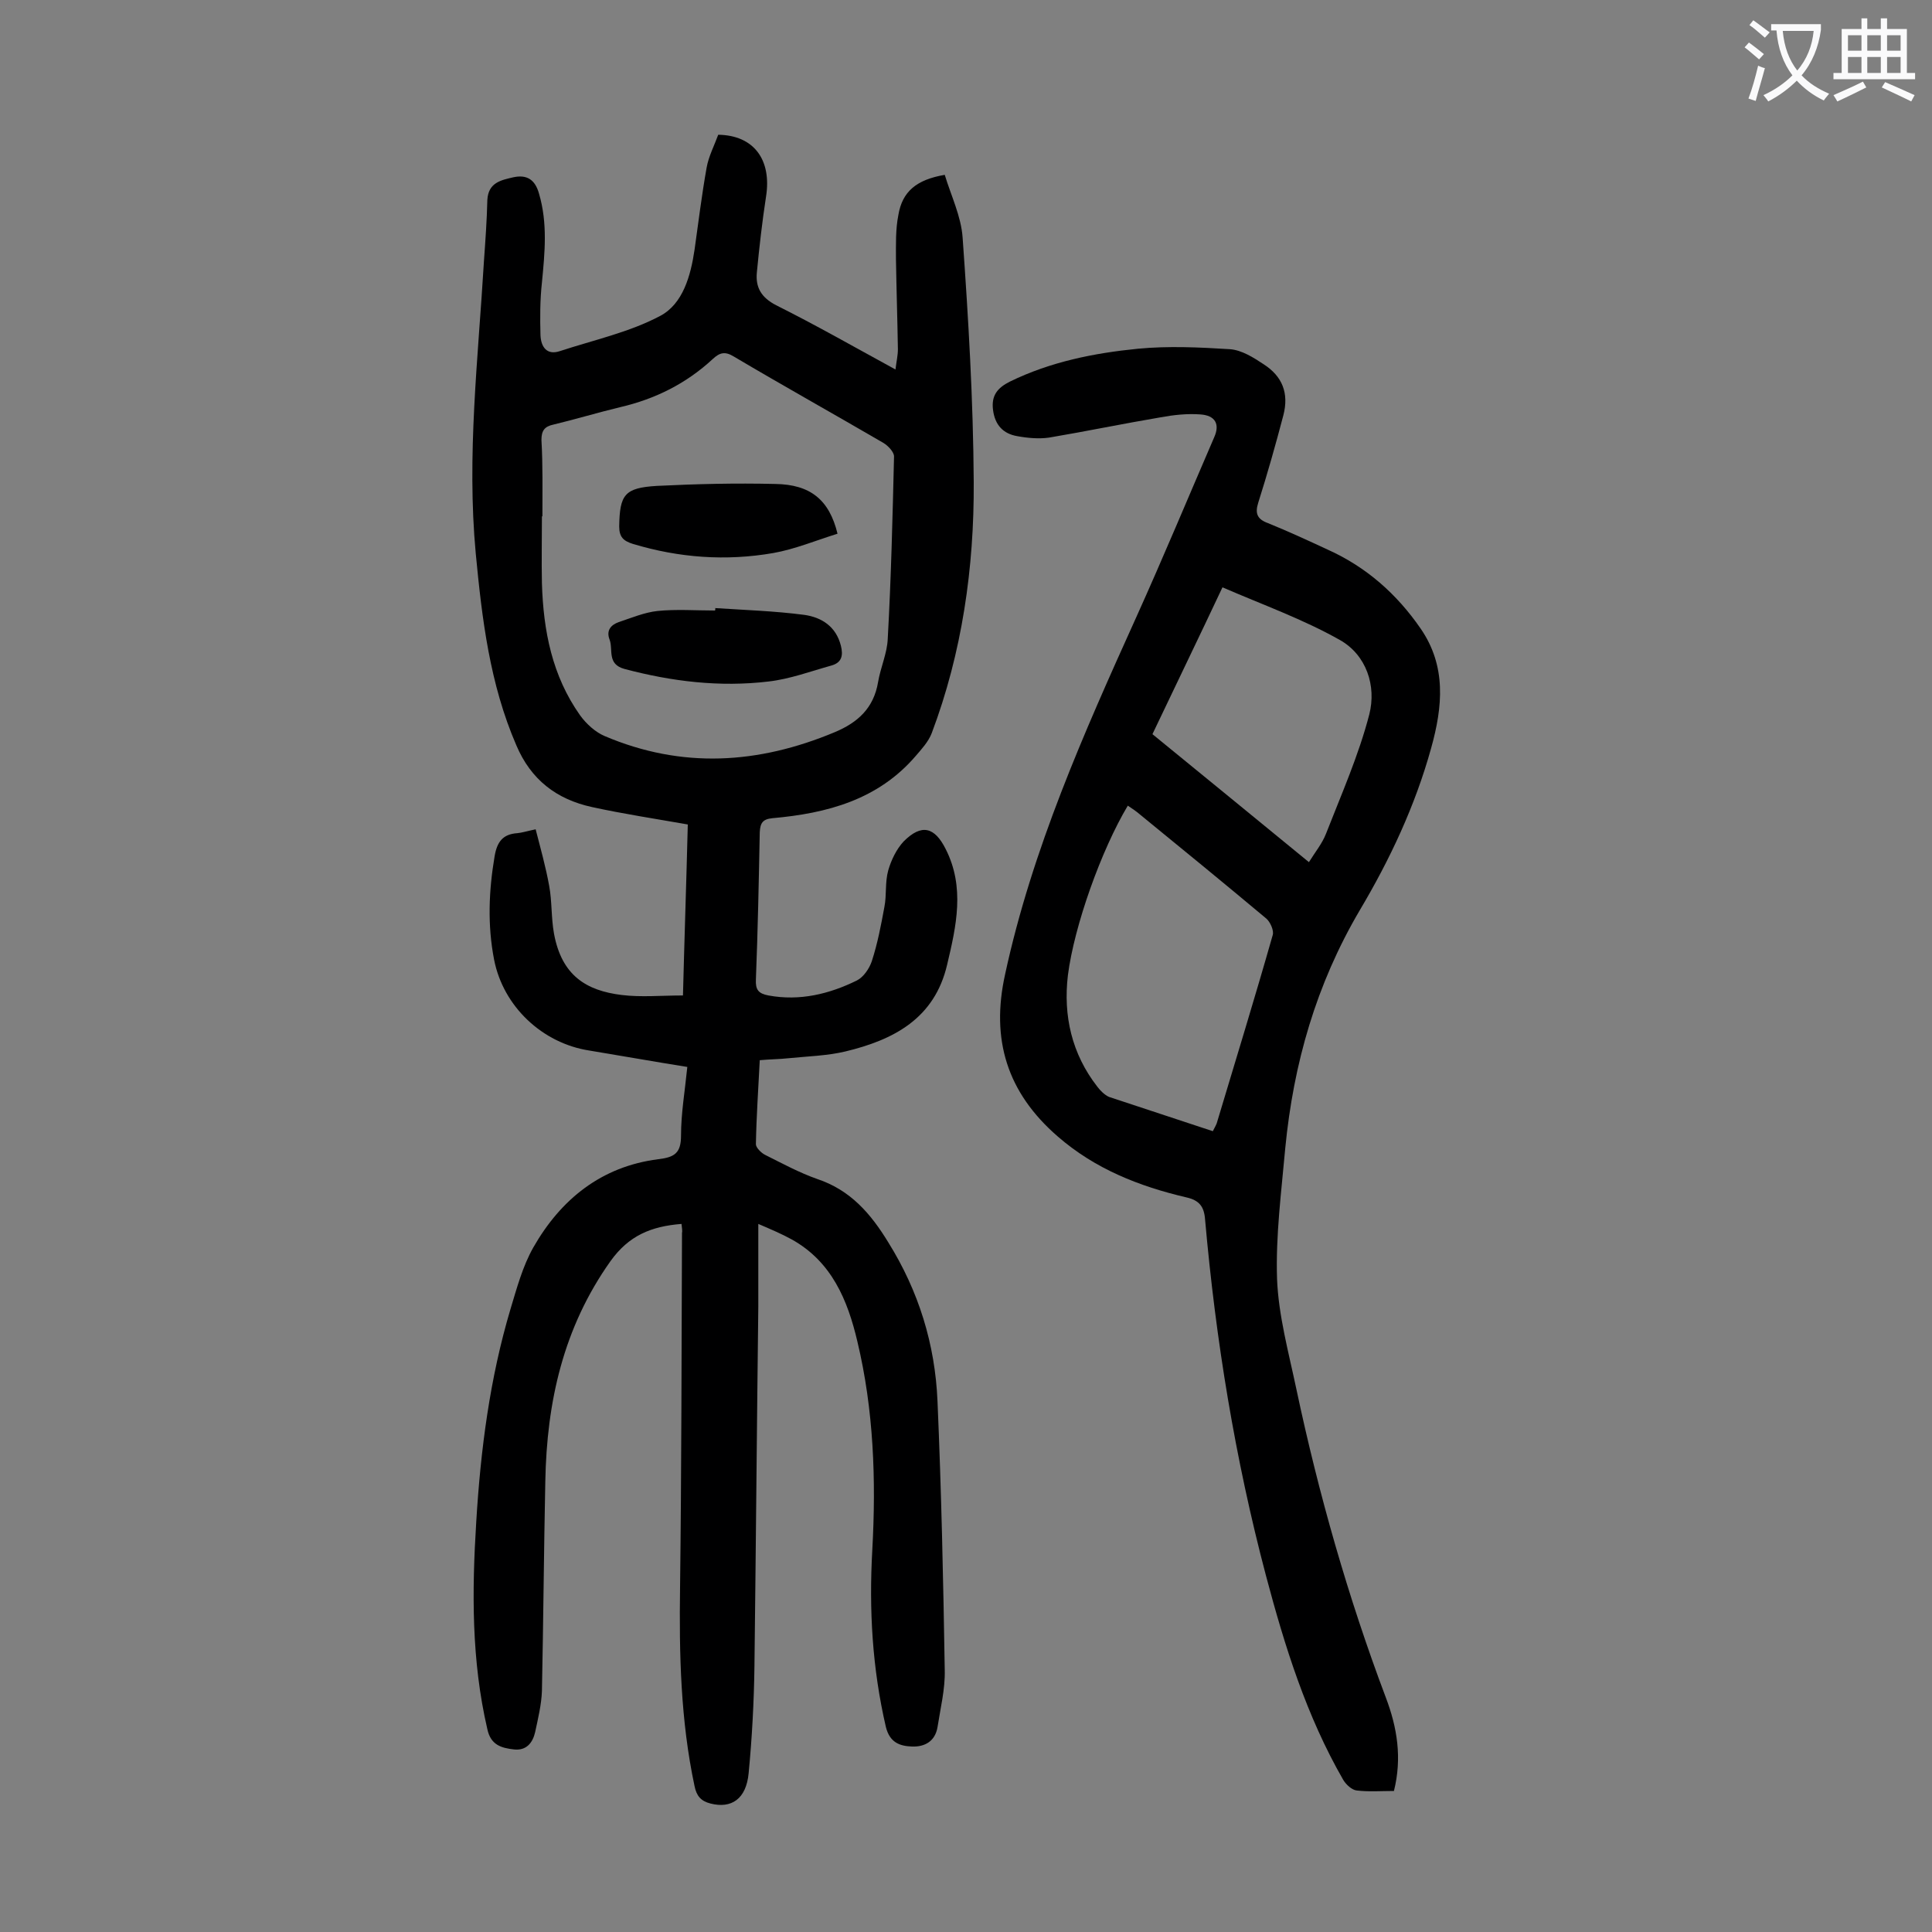 <svg enable-background="new 0 0 400 400" viewBox="0 0 400 400" xmlns="http://www.w3.org/2000/svg"><rect x="0" y="0" width="400" height="400" fill="#808080" stroke="none"/><g fill="#000001"><path d="m141.1 253.4c-6.3.5-10.9 2.4-14.7 7.7-9.8 13.8-13.2 29.2-13.5 45.6-.3 14.5-.4 29-.7 43.4-.1 2.8-.8 5.7-1.4 8.5-.5 2.2-1.8 3.9-4.4 3.6s-4.8-.9-5.5-4.2c-3.3-14.2-3.2-28.5-2.3-42.9.9-14.9 2.8-29.7 7.1-44.1 1.3-4.3 2.5-8.8 4.7-12.7 5.7-10 14.1-16.8 25.9-18.3 3.4-.4 4.7-1.3 4.7-4.9 0-4.6.8-9.2 1.3-14.2-6.9-1.1-13.6-2.3-20.3-3.4-9.7-1.5-17.8-9.1-19.7-18.8-1.4-7.2-1.1-14.3.1-21.4.5-3 1.7-4.6 4.7-4.8 1-.1 1.9-.4 3.8-.8 1 3.9 2.1 7.8 2.8 11.7.6 3.2.4 6.6 1 9.9 1.6 8.7 6.7 11.8 14 12.7 4 .5 8.2.1 12.7.1.3-11.7.7-23.4 1-35.4-6.8-1.2-13.4-2.2-19.8-3.6-7.4-1.6-12.7-5.7-15.7-12.8-5.5-12.7-7.1-26.1-8.4-39.7-1.9-20.3.5-40.4 1.7-60.6.3-4.2.6-8.4.7-12.6.2-3.6 2.8-4.1 5.4-4.7 2.8-.6 4.5.5 5.3 3.4 1.8 6.1 1.2 12.2.6 18.4-.4 3.6-.4 7.3-.3 10.9.1 2.4 1.3 4.2 4 3.3 7-2.3 14.4-3.9 20.8-7.3 4.7-2.5 6.3-8.3 7.1-13.7.8-5.7 1.5-11.4 2.5-17 .4-2.3 1.6-4.6 2.4-6.8 7.4.1 11.1 5.2 9.9 12.8-.8 5.2-1.4 10.5-1.9 15.7-.3 3.1.9 5.2 4 6.8 8.2 4.1 16.1 8.6 24.7 13.3.2-1.7.5-2.9.5-4.2-.1-6.2-.3-12.4-.4-18.6 0-3.1-.1-6.2.5-9.2.8-4.8 3.7-7.3 9.6-8.3 1.3 4.3 3.4 8.6 3.7 13 1.2 16.8 2.2 33.7 2.3 50.6.1 17.7-2.4 35.3-8.7 52-.7 1.8-2.1 3.3-3.3 4.7-7.8 9.1-18.4 11.9-29.7 12.9-2 .2-2.5 1-2.6 2.9-.2 10.2-.4 20.3-.8 30.5-.1 2.1.5 2.9 2.6 3.3 6.5 1.2 12.6-.3 18.3-3.1 1.4-.7 2.6-2.5 3.1-4 1.2-3.7 1.9-7.4 2.6-11.2.5-2.5.1-5.1.8-7.6.6-2.1 1.7-4.4 3.2-6 3.7-3.7 6.4-3 8.7 1.6 4 7.9 2.2 15.9.3 23.9-2.6 11.2-11.1 15.6-21.1 18-3.8.9-7.9 1-11.8 1.4-1.8.2-3.7.2-5.9.4-.3 6-.7 11.7-.8 17.4 0 .7 1.1 1.8 1.9 2.2 3.6 1.8 7.1 3.7 10.8 5 6.9 2.3 11.1 7.2 14.7 13.1 6.3 10.1 9.7 21.1 10.2 32.9.8 18.5 1.2 37.1 1.5 55.7.1 3.9-.9 7.9-1.5 11.8-.5 2.9-2.6 4.1-5.3 4-2.5-.1-4.6-.8-5.4-4.1-2.8-12.1-3.5-24.2-2.8-36.6.8-14.5.3-29-3.1-43.2-2-8.5-5.3-16.5-13.6-21.1-2-1.1-4.1-2-6.9-3.2v17c-.3 24.9-.5 49.8-.8 74.6-.1 7.4-.5 14.8-1.2 22.1-.5 5.4-3.6 7.4-7.9 6.3-2-.5-2.9-1.6-3.3-3.6-2.9-13.6-3.2-27.4-3-41.2.3-24.4.3-48.8.4-73.3.1-.4 0-1-.1-1.9zm-28.8-146.5h-.1c0 4.6-.1 9.3 0 13.9.3 9.8 2.1 19.1 7.9 27.3 1.3 1.8 3.2 3.5 5.1 4.3 16 6.8 31.8 5.8 47.6-.8 4.8-2 8.1-5 9-10.4.5-3 1.9-6 2-9 .7-12.6 1-25.2 1.3-37.7 0-.9-1.2-2.2-2.2-2.8-10.3-6-20.7-11.8-31-17.9-1.8-1.1-2.9-.8-4.3.5-5.5 5.1-11.9 8.3-19.2 10-4.6 1.1-9.2 2.5-13.8 3.6-1.9.4-2.5 1.3-2.5 3.2.3 5.2.2 10.5.2 15.8z"/><path d="m288.6 370.8c-2.7 0-5.2.2-7.7-.1-1-.1-2.2-1.2-2.8-2.2-7.6-13.2-12.1-27.6-16-42.3-6.4-24.2-10.4-48.8-12.6-73.7-.2-2.7-1.2-4-3.9-4.6-9.8-2.3-18.9-5.9-26.6-12.6-10.5-9.1-13.9-20.1-10.9-33.6 5.6-25.9 16.3-49.9 27.1-73.8 5.6-12.4 10.8-24.9 16.2-37.4 1.2-2.7.2-4.5-2.9-4.7-2.7-.2-5.5.1-8.2.6-7.7 1.3-15.4 2.9-23.1 4.2-2.1.3-4.4.1-6.6-.3-2.9-.5-4.6-2.3-5-5.4-.4-3 .9-4.6 3.5-5.9 8.4-4.1 17.4-5.9 26.5-6.8 6.3-.6 12.7-.3 19.1.1 2.4.2 4.8 1.7 6.9 3.1 3.9 2.5 5.3 6 4.1 10.6-1.6 6.1-3.3 12.1-5.2 18.1-.7 2.2-.2 3.4 2 4.2 4.2 1.7 8.3 3.6 12.4 5.5 8 3.6 14.3 9.2 19.2 16.3 5.4 7.8 4.6 16.2 2.2 24.8-3.3 11.9-8.5 23-14.8 33.6-9 15.3-13.7 31.7-15.4 49.2-.8 9-2 18.1-1.7 27.1.3 7.6 2.4 15.2 4 22.8 4.6 21.7 10.7 43.1 18.5 63.8 2.4 6.3 3.4 12.6 1.7 19.4zm-37.5-136.6c.3-.6.6-1.1.8-1.6 3.9-13 7.9-26 11.6-39 .3-.9-.5-2.7-1.3-3.4-8.6-7.2-17.4-14.4-26.1-21.5-.8-.7-1.7-1.3-2.6-1.9-5.5 9.2-11.1 24.9-12.4 35.1-1 8.4.8 16.3 6.1 23.1.6.8 1.5 1.7 2.4 2.1 7.2 2.4 14.3 4.7 21.5 7.1zm-12.5-82.2c10.8 8.8 21.4 17.5 32.4 26.5 1.3-2.1 2.7-3.8 3.5-5.8 3.2-8.2 6.8-16.3 9-24.8 1.5-5.9-.6-12.3-6.1-15.4-7.6-4.3-16-7.3-24.3-10.9-4.8 10.2-9.6 20.1-14.5 30.4z"/><path d="m148.1 125.9c6.1.4 12.3.6 18.4 1.4 3.6.5 6.6 2.4 7.6 6.4.5 2 .2 3.5-2 4.1-4.3 1.2-8.6 2.8-13 3.3-10.1 1.2-20 0-29.8-2.6-3.7-1-2.3-4-3.1-6.1-.7-1.8.2-3 1.9-3.6 2.7-.9 5.3-2 8-2.3 3.9-.4 7.9-.1 11.9-.1.1 0 .1-.3.1-.5z"/><path d="m173.4 110.5c-4.5 1.4-8.8 3.2-13.3 4-9.8 1.7-19.5 1-29.1-1.9-1.9-.6-2.8-1.4-2.8-3.6.1-6.6 1.1-8 7.8-8.4 8.1-.4 16.3-.6 24.5-.4 7.3.1 11.2 3.3 12.9 10.3z"/></g><path d="m362.1 8.8c1.1.8 2.1 1.6 3.1 2.4l-1 1.1c-1.3-1.1-2.3-2-3-2.5zm1.9 4.8c.5.2.9.4 1.4.5-.6 2.3-1.3 4.5-1.9 6.8l-1.5-.5c.8-2.1 1.4-4.3 2-6.8zm-1-9.4c1.3.9 2.4 1.8 3.4 2.5l-1 1.1c-1.4-1.2-2.4-2.1-3.2-2.6zm3.7 2.2v-1.4h10.3v1.2c-.5 3.6-1.8 6.8-4 9.4 1.5 1.6 3.4 2.8 5.7 3.8-.3.4-.7.8-1.1 1.4-2.3-1.1-4.1-2.5-5.6-4.1-1.6 1.6-3.6 3.1-5.9 4.3-.3-.5-.7-.9-1-1.3 2.4-1.1 4.4-2.5 6-4.1-1.9-2.5-3-5.6-3.3-9.3h-1.1zm8.8 0h-6.4c.3 3.3 1.3 6 3 8.2 2-2.3 3.1-5.1 3.4-8.2z" fill="#fafafb"/><path d="m385.3 3.8h1.3v2.2h2.8v-2.2h1.3v2.2h4.1v9.1h1.7v1.3h-16.9v-1.3h1.7v-9.1h4.1v-2.2zm.4 13.1.7 1.2c-1.8.9-3.8 1.9-6 2.9-.2-.4-.5-.8-.8-1.3 2.3-1 4.3-1.9 6.1-2.8zm-3.1-6.4h2.8v-3.2h-2.8zm0 4.6h2.8v-3.3h-2.8zm4-4.6h2.8v-3.2h-2.8zm0 4.6h2.8v-3.3h-2.8zm3.7 1.9c2.1.9 4.1 1.8 6.1 2.7l-.7 1.3c-2.2-1.1-4.2-2-6.1-2.9zm3.2-9.7h-2.8v3.2h2.8zm-2.8 7.8h2.8v-3.3h-2.8z" fill="#fafafb"/></svg>